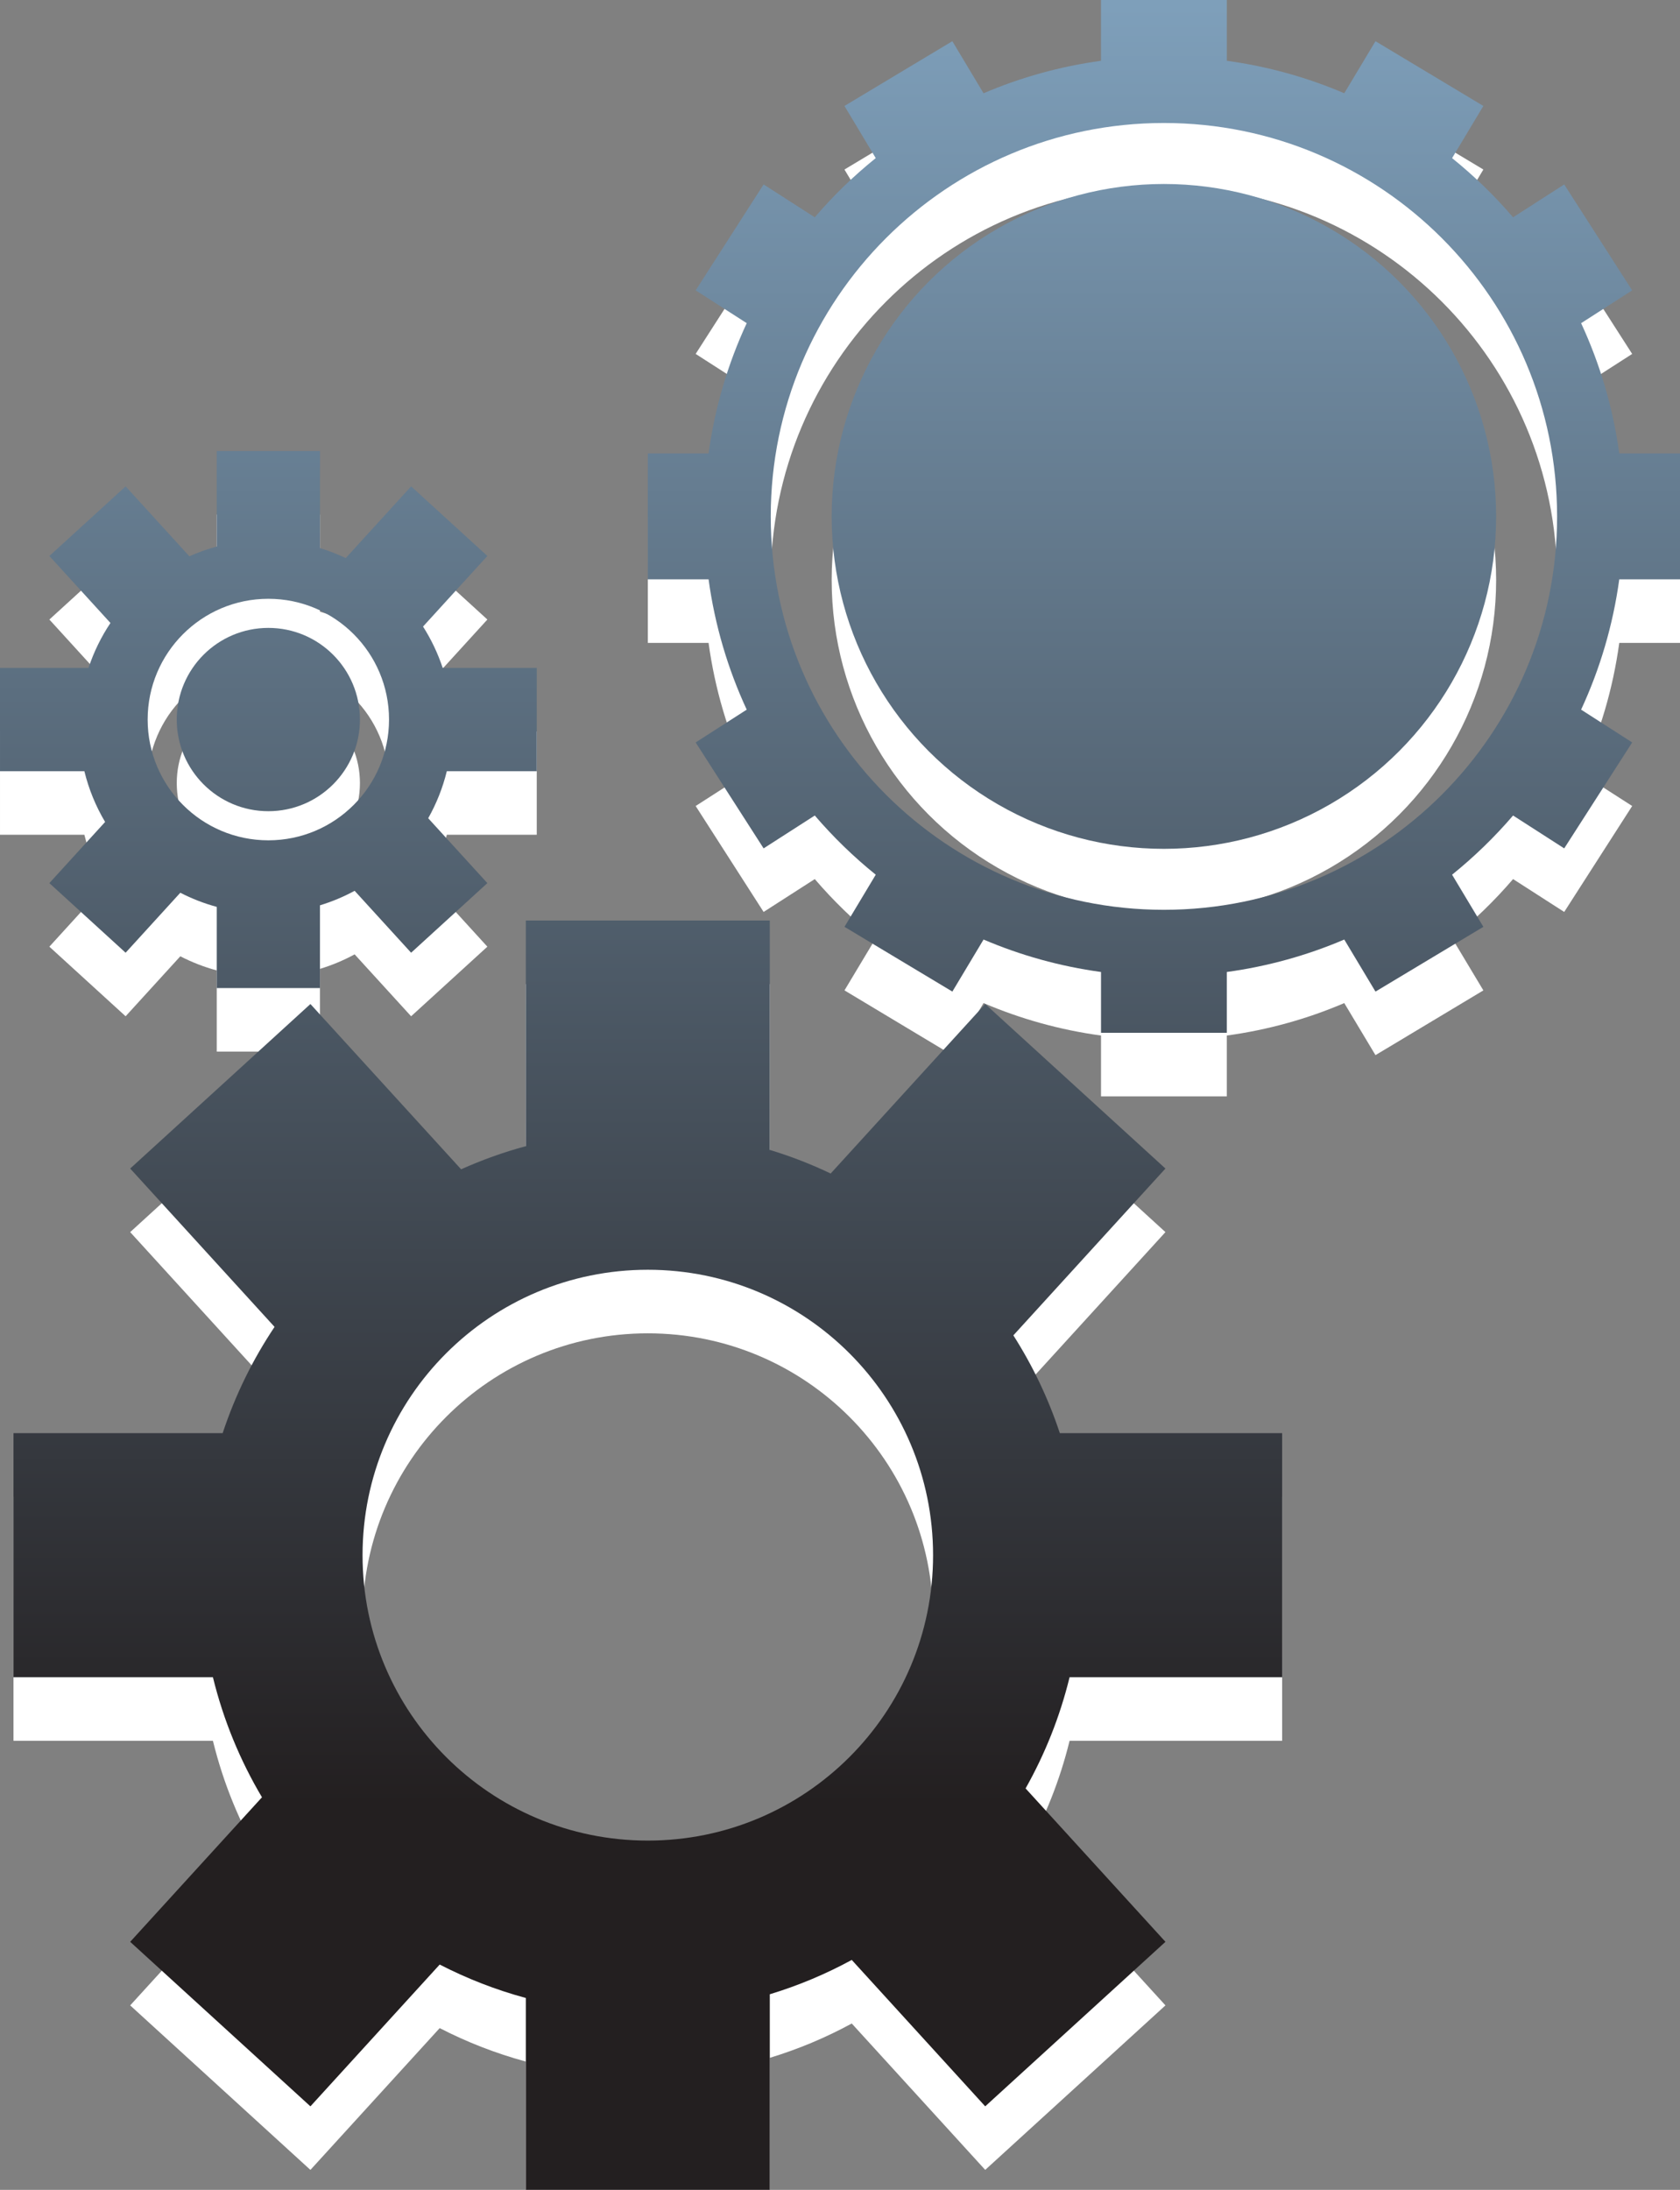 <?xml version="1.0" encoding="UTF-8" standalone="no"?>
<!-- Generator: Adobe Illustrator 15.0.0, SVG Export Plug-In . SVG Version: 6.00 Build 0)  -->

<svg
   xmlns:dc="http://purl.org/dc/elements/1.1/"
   xmlns:cc="http://creativecommons.org/ns#"
   xmlns:rdf="http://www.w3.org/1999/02/22-rdf-syntax-ns#"
   xmlns:svg="http://www.w3.org/2000/svg"
   xmlns="http://www.w3.org/2000/svg"
   xmlns:sodipodi="http://sodipodi.sourceforge.net/DTD/sodipodi-0.dtd"
   xmlns:inkscape="http://www.inkscape.org/namespaces/inkscape"
   version="1.1"
   id="Layer_1"
   x="0px"
   y="0px"
   width="149.86"
   height="195.227"
   viewBox="0 0 149.86 195.227"
   enable-background="new 0 0 595.28 841.89"
   xml:space="preserve"
   inkscape:version="0.47 r22583"
   sodipodi:docname="config.svg"><rect x="0" y="0" width="149.86" height="195.227" fill="#808080" stroke="none"/><defs
   id="defs54"><inkscape:perspective
     sodipodi:type="inkscape:persp3d"
     inkscape:vp_x="0 : 420.94501 : 1"
     inkscape:vp_y="0 : 1000 : 0"
     inkscape:vp_z="595.28003 : 420.94501 : 1"
     inkscape:persp3d-origin="297.64001 : 280.63 : 1"
     id="perspective58" /></defs><sodipodi:namedview
   pagecolor="#ffffff"
   bordercolor="#666666"
   borderopacity="1"
   objecttolerance="10"
   gridtolerance="10"
   guidetolerance="10"
   inkscape:pageopacity="0"
   inkscape:pageshadow="2"
   inkscape:window-width="640"
   inkscape:window-height="489"
   id="namedview52"
   showgrid="false"
   inkscape:zoom="1"
   inkscape:cx="74.862001"
   inkscape:cy="94.368002"
   inkscape:window-x="0"
   inkscape:window-y="41"
   inkscape:window-maximized="0"
   inkscape:current-layer="Layer_1" />
<g
   id="g3"
   transform="translate(-222.778,-320.086)">
	<path
   d="m 313.172,444.799 13.566,-14.871 -16.078,-14.668 -13.784,15.111 c -1.743,-0.832 -3.557,-1.537 -5.431,-2.105 v -20.451 h -21.762 v 20.119 c -1.992,0.537 -3.919,1.232 -5.772,2.062 l -13.443,-14.736 -16.077,14.668 12.878,14.117 c -1.946,2.904 -3.507,6.086 -4.629,9.471 h -18.659 v 21.762 h 17.79 c 0.934,3.814 2.42,7.412 4.376,10.701 l -11.756,12.887 16.077,14.666 L 262,500.891 c 2.427,1.25 4.997,2.254 7.684,2.982 v 17.107 h 21.762 v -17.439 c 2.557,-0.777 5.004,-1.805 7.31,-3.061 l 11.905,13.051 16.078,-14.666 -12.476,-13.676 c 1.732,-3.072 3.064,-6.398 3.924,-9.912 h 18.961 v -21.762 h -19.831 c -1.026,-3.095 -2.424,-6.017 -4.145,-8.716 z m -32.608,45.041 c -14.053,0 -25.446,-11.391 -25.446,-25.443 0,-14.052 11.393,-25.445 25.446,-25.445 14.054,0 25.446,11.393 25.446,25.445 0,14.052 -11.391,25.443 -25.446,25.443 z"
   id="path5"
   style="fill:#ffffff" />
	<path
   d="m 232.154,399.029 -4.973,5.453 6.802,6.205 4.879,-5.348 c 1.026,0.527 2.113,0.955 3.25,1.26 v 7.238 h 9.208 v -7.377 c 1.082,-0.328 2.117,-0.764 3.092,-1.293 l 5.038,5.52 6.802,-6.205 -5.277,-5.785 c 0.733,-1.301 1.296,-2.707 1.66,-4.193 h 8.022 v -9.207 h -8.39 c -0.435,-1.31 -1.026,-2.545 -1.753,-3.688 l 5.739,-6.292 -6.802,-6.206 -5.832,6.393 c -0.738,-0.351 -1.505,-0.649 -2.298,-0.89 v -8.653 h -9.208 v 8.512 c -0.842,0.229 -1.658,0.521 -2.441,0.874 l -5.688,-6.235 -6.802,6.206 5.448,5.972 c -0.823,1.23 -1.483,2.576 -1.958,4.007 h -7.894 v 9.207 h 7.526 c 0.394,1.615 1.023,3.137 1.85,4.525 z m 14.561,-19.894 c 5.946,0 10.765,4.82 10.765,10.766 0,5.947 -4.819,10.766 -10.765,10.766 -5.946,0 -10.766,-4.818 -10.766,-10.766 10e-4,-5.946 4.821,-10.766 10.766,-10.766 z"
   id="path7"
   style="fill:#ffffff" />
	<circle
   cx="246.715"
   cy="389.9"
   r="8.17"
   id="circle9"
   sodipodi:cx="246.715"
   sodipodi:cy="389.89999"
   sodipodi:rx="8.1700001"
   sodipodi:ry="8.1700001"
   style="fill:#ffffff"
   d="m 254.885,389.9 c 0,4.512 -3.658,8.17 -8.17,8.17 -4.512,0 -8.17,-3.658 -8.17,-8.17 0,-4.512 3.658,-8.17 8.17,-8.17 4.512,0 8.17,3.658 8.17,8.17 z" />
	<path
   d="m 372.638,377.4 v -11.22 h -5.418 c -0.562,-4.096 -1.726,-7.999 -3.403,-11.616 l 4.555,-2.925 -6.062,-9.443 -4.562,2.93 c -1.647,-1.922 -3.47,-3.688 -5.44,-5.277 l 2.79,-4.65 -9.624,-5.773 -2.784,4.641 c -3.292,-1.406 -6.808,-2.393 -10.477,-2.895 v -5.419 H 320.99 v 5.419 c -3.669,0.503 -7.184,1.488 -10.478,2.895 l -2.783,-4.641 -9.623,5.773 2.79,4.649 c -1.972,1.588 -3.793,3.355 -5.439,5.277 l -4.563,-2.93 -6.062,9.443 4.555,2.924 c -1.678,3.619 -2.843,7.521 -3.403,11.617 h -5.419 V 377.4 h 5.419 c 0.56,4.096 1.725,7.999 3.403,11.617 l -4.555,2.924 6.062,9.445 4.564,-2.93 c 1.646,1.92 3.468,3.686 5.439,5.275 l -2.789,4.648 9.623,5.773 2.783,-4.641 c 3.294,1.406 6.808,2.393 10.477,2.893 v 5.422 h 11.222 v -5.422 c 3.669,-0.5 7.184,-1.486 10.477,-2.893 l 2.784,4.641 9.624,-5.773 -2.79,-4.648 c 1.971,-1.59 3.793,-3.355 5.44,-5.275 l 4.562,2.93 6.063,-9.445 -4.556,-2.924 c 1.678,-3.618 2.842,-7.521 3.403,-11.617 h 5.418 z m -46.036,29.461 c -19.371,0 -35.072,-15.701 -35.072,-35.07 0,-19.371 15.701,-35.073 35.072,-35.073 19.369,0 35.073,15.702 35.073,35.073 0,19.369 -15.704,35.07 -35.073,35.07 z"
   id="path11"
   style="fill:#ffffff" />
	<circle
   cx="326.601"
   cy="371.79"
   r="29.636"
   id="circle13"
   sodipodi:cx="326.60101"
   sodipodi:cy="371.79001"
   sodipodi:rx="29.636"
   sodipodi:ry="29.636"
   style="fill:#ffffff"
   d="m 356.237,371.79 c 0,16.368 -13.268,29.636 -29.636,29.636 -16.368,0 -29.636,-13.268 -29.636,-29.636 0,-16.368 13.268,-29.636 29.636,-29.636 16.368,0 29.636,13.268 29.636,29.636 z" />
</g>
<g
   id="g15"
   transform="translate(-222.778,-320.086)">
	<linearGradient
   id="SVGID_1_"
   gradientUnits="userSpaceOnUse"
   x1="280.564"
   y1="320.666"
   x2="280.564"
   y2="514.661">
		<stop
   offset="0"
   style="stop-color:#7E9FBA"
   id="stop18" />
		<stop
   offset="0.826"
   style="stop-color:#231F20"
   id="stop20" />
	</linearGradient>
	<path
   d="m 313.172,439.133 13.566,-14.872 -16.078,-14.667 -13.784,15.11 c -1.743,-0.832 -3.557,-1.536 -5.431,-2.105 v -20.451 h -21.762 v 20.119 c -1.992,0.537 -3.919,1.232 -5.772,2.062 l -13.443,-14.735 -16.077,14.667 12.878,14.117 c -1.946,2.905 -3.507,6.086 -4.629,9.472 h -18.659 v 21.762 h 17.79 c 0.934,3.814 2.42,7.412 4.376,10.701 l -11.756,12.886 16.077,14.667 L 262,495.225 c 2.427,1.249 4.997,2.254 7.684,2.981 v 17.107 h 21.762 v -17.439 c 2.557,-0.777 5.004,-1.804 7.31,-3.061 l 11.905,13.052 16.078,-14.667 -12.476,-13.675 c 1.732,-3.072 3.064,-6.398 3.924,-9.912 h 18.961 V 447.85 h -19.831 c -1.026,-3.096 -2.424,-6.018 -4.145,-8.717 z m -32.608,45.041 c -14.053,0 -25.446,-11.391 -25.446,-25.443 0,-14.052 11.393,-25.446 25.446,-25.446 14.054,0 25.446,11.394 25.446,25.446 0,14.052 -11.391,25.443 -25.446,25.443 z"
   id="path22"
   style="fill:url(#SVGID_1_)" />
	<linearGradient
   id="SVGID_2_"
   gradientUnits="userSpaceOnUse"
   x1="246.715"
   y1="320.667"
   x2="246.715"
   y2="514.659">
		<stop
   offset="0"
   style="stop-color:#7E9FBA"
   id="stop25" />
		<stop
   offset="0.826"
   style="stop-color:#231F20"
   id="stop27" />
	</linearGradient>
	<path
   d="m 232.154,393.363 -4.973,5.452 6.802,6.206 4.879,-5.348 c 1.026,0.527 2.113,0.954 3.25,1.26 v 7.238 h 9.208 v -7.377 c 1.082,-0.329 2.117,-0.764 3.092,-1.293 l 5.038,5.52 6.802,-6.206 -5.277,-5.784 c 0.733,-1.301 1.296,-2.707 1.66,-4.194 h 8.022 v -9.207 h -8.39 c -0.435,-1.309 -1.026,-2.544 -1.753,-3.687 l 5.739,-6.292 -6.802,-6.206 -5.832,6.393 c -0.738,-0.351 -1.505,-0.649 -2.298,-0.89 v -8.653 h -9.208 v 8.512 c -0.842,0.229 -1.658,0.521 -2.441,0.874 l -5.688,-6.235 -6.802,6.206 5.448,5.972 c -0.823,1.23 -1.483,2.575 -1.958,4.007 h -7.894 v 9.207 h 7.526 c 0.394,1.614 1.023,3.136 1.85,4.525 z m 14.561,-19.895 c 5.946,0 10.765,4.82 10.765,10.765 0,5.947 -4.819,10.767 -10.765,10.767 -5.946,0 -10.766,-4.819 -10.766,-10.767 10e-4,-5.944 4.821,-10.765 10.766,-10.765 z"
   id="path29"
   style="fill:url(#SVGID_2_)" />
	<linearGradient
   id="SVGID_3_"
   gradientUnits="userSpaceOnUse"
   x1="246.715"
   y1="320.668"
   x2="246.715"
   y2="514.657">
		<stop
   offset="0"
   style="stop-color:#7E9FBA"
   id="stop32" />
		<stop
   offset="0.826"
   style="stop-color:#231F20"
   id="stop34" />
	</linearGradient>
	<circle
   cx="246.715"
   cy="384.234"
   r="8.171"
   id="circle36"
   sodipodi:cx="246.715"
   sodipodi:cy="384.23401"
   sodipodi:rx="8.1709995"
   sodipodi:ry="8.1709995"
   style="fill:url(#SVGID_3_)"
   d="m 254.886,384.234 c 0,4.513 -3.658,8.171 -8.171,8.171 -4.513,0 -8.171,-3.658 -8.171,-8.171 0,-4.513 3.658,-8.171 8.171,-8.171 4.513,0 8.171,3.658 8.171,8.171 z" />
	<linearGradient
   id="SVGID_4_"
   gradientUnits="userSpaceOnUse"
   x1="326.602"
   y1="320.666"
   x2="326.602"
   y2="514.66">
		<stop
   offset="0"
   style="stop-color:#7E9FBA"
   id="stop39" />
		<stop
   offset="0.826"
   style="stop-color:#231F20"
   id="stop41" />
	</linearGradient>
	<path
   d="m 372.638,371.734 v -11.221 h -5.418 c -0.562,-4.096 -1.726,-7.999 -3.403,-11.616 l 4.555,-2.925 -6.062,-9.443 -4.562,2.93 c -1.647,-1.922 -3.47,-3.688 -5.44,-5.277 l 2.79,-4.65 -9.624,-5.773 -2.784,4.641 c -3.292,-1.406 -6.808,-2.393 -10.477,-2.895 v -5.419 H 320.99 v 5.419 c -3.669,0.503 -7.184,1.488 -10.478,2.895 l -2.783,-4.641 -9.623,5.773 2.79,4.649 c -1.972,1.588 -3.793,3.355 -5.439,5.277 l -4.563,-2.93 -6.062,9.443 4.555,2.924 c -1.678,3.619 -2.843,7.521 -3.403,11.617 h -5.419 v 11.221 h 5.419 c 0.56,4.096 1.725,7.999 3.403,11.618 l -4.555,2.924 6.062,9.444 4.564,-2.93 c 1.646,1.92 3.468,3.687 5.439,5.276 l -2.789,4.648 9.623,5.773 2.783,-4.641 c 3.294,1.406 6.808,2.392 10.477,2.893 v 5.421 h 11.222 v -5.421 c 3.669,-0.501 7.184,-1.486 10.477,-2.893 l 2.784,4.641 9.624,-5.773 -2.79,-4.648 c 1.971,-1.59 3.793,-3.356 5.44,-5.276 l 4.562,2.93 6.063,-9.444 -4.556,-2.924 c 1.678,-3.619 2.842,-7.521 3.403,-11.618 h 5.418 z m -46.036,29.461 c -19.371,0 -35.072,-15.701 -35.072,-35.071 0,-19.371 15.701,-35.073 35.072,-35.073 19.369,0 35.073,15.702 35.073,35.073 0,19.37 -15.704,35.071 -35.073,35.071 z"
   id="path43"
   style="fill:url(#SVGID_4_)" />
	<linearGradient
   id="SVGID_5_"
   gradientUnits="userSpaceOnUse"
   x1="326.602"
   y1="320.666"
   x2="326.602"
   y2="514.659">
		<stop
   offset="0"
   style="stop-color:#7E9FBA"
   id="stop46" />
		<stop
   offset="0.826"
   style="stop-color:#231F20"
   id="stop48" />
	</linearGradient>
	<circle
   cx="326.601"
   cy="366.124"
   r="29.636"
   id="circle50"
   sodipodi:cx="326.60101"
   sodipodi:cy="366.12399"
   sodipodi:rx="29.636"
   sodipodi:ry="29.636"
   style="fill:url(#SVGID_5_)"
   d="m 356.237,366.124 c 0,16.368 -13.268,29.636 -29.636,29.636 -16.368,0 -29.636,-13.268 -29.636,-29.636 0,-16.368 13.268,-29.636 29.636,-29.636 16.368,0 29.636,13.268 29.636,29.636 z" />
</g>
</svg>